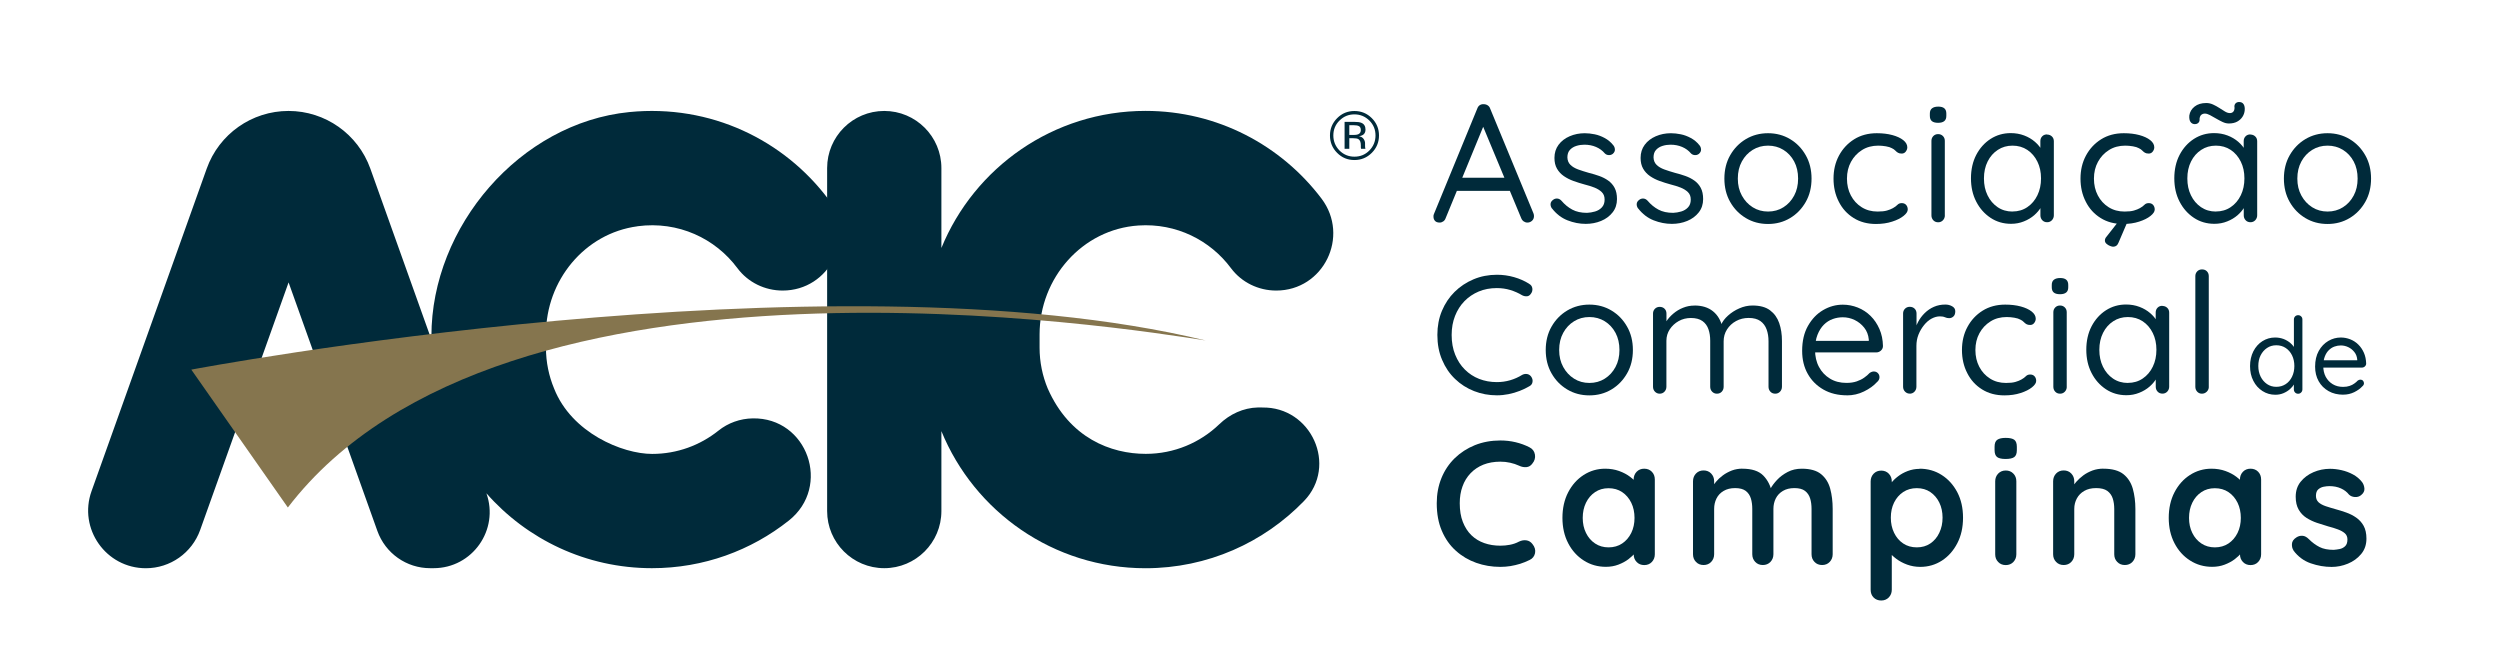 <svg xmlns="http://www.w3.org/2000/svg" id="Camada_1" viewBox="0 0 444.58 118.31"><defs><style>      .st0 {        fill: #002a3a;      }      .st1 {        fill: #85754e;      }    </style></defs><g><path class="st0" d="M272,79.55c.54.27.86.7.96,1.29s-.06,1.12-.46,1.6c-.27.38-.62.59-1.05.63-.43.04-.86-.04-1.3-.25-.5-.23-1.03-.41-1.59-.53-.56-.13-1.14-.19-1.74-.19-1.13,0-2.14.18-3.03.53-.89.36-1.65.87-2.28,1.53s-1.11,1.44-1.43,2.34c-.33.9-.49,1.9-.49,2.99,0,1.28.18,2.39.55,3.33.37.94.87,1.73,1.52,2.36.65.63,1.41,1.09,2.29,1.4s1.83.46,2.86.46c.57,0,1.13-.05,1.7-.16s1.11-.29,1.63-.57c.44-.21.87-.28,1.3-.22.43.06.79.28,1.08.66.42.52.57,1.06.46,1.62-.12.56-.44.96-.96,1.21-.54.27-1.11.5-1.68.68-.58.18-1.16.31-1.74.41-.59.09-1.18.14-1.79.14-1.51,0-2.94-.24-4.29-.72s-2.56-1.19-3.61-2.14c-1.06-.94-1.89-2.12-2.5-3.54-.61-1.41-.91-3.05-.91-4.92,0-1.61.28-3.1.83-4.46.55-1.36,1.34-2.54,2.36-3.54,1.02-.99,2.22-1.77,3.6-2.33,1.38-.55,2.89-.83,4.53-.83.92,0,1.82.1,2.7.31.88.21,1.71.51,2.48.91Z"></path><path class="st0" d="M292.4,83.35c.54,0,1,.18,1.35.54s.53.82.53,1.38v13.3c0,.54-.18,1-.53,1.37s-.81.55-1.35.55-1-.18-1.35-.55c-.36-.37-.53-.82-.53-1.37v-1.54l.69.28c0,.27-.15.6-.44.99-.29.39-.69.77-1.19,1.15-.5.38-1.1.7-1.78.96-.68.26-1.42.39-2.22.39-1.45,0-2.76-.37-3.93-1.12-1.17-.74-2.1-1.77-2.78-3.08-.68-1.31-1.02-2.81-1.02-4.51s.34-3.23,1.02-4.54c.68-1.31,1.6-2.34,2.75-3.08,1.15-.74,2.43-1.12,3.83-1.12.9,0,1.73.14,2.48.41.75.27,1.41.62,1.96,1.04.55.42.98.84,1.29,1.27.3.43.46.79.46,1.08l-1.13.41v-2.29c0-.54.18-1,.53-1.37.36-.37.81-.55,1.35-.55ZM286.05,97.34c.92,0,1.73-.23,2.42-.69.69-.46,1.23-1.09,1.62-1.88s.58-1.69.58-2.67-.19-1.91-.58-2.7-.93-1.43-1.62-1.89-1.5-.69-2.42-.69-1.7.23-2.39.69-1.23,1.09-1.62,1.89c-.39.8-.58,1.7-.58,2.7s.19,1.88.58,2.67c.39.8.93,1.42,1.62,1.88.69.46,1.49.69,2.39.69Z"></path><path class="st0" d="M309.85,83.35c1.68,0,2.91.4,3.71,1.21s1.32,1.85,1.57,3.13l-.53-.28.25-.5c.25-.48.64-1,1.16-1.56s1.16-1.03,1.9-1.42c.74-.39,1.58-.58,2.5-.58,1.51,0,2.66.33,3.44.97.79.65,1.33,1.51,1.62,2.59s.44,2.28.44,3.6v8.05c0,.54-.18,1-.53,1.37s-.81.55-1.35.55-1-.18-1.35-.55c-.36-.37-.53-.82-.53-1.37v-8.05c0-.69-.08-1.32-.25-1.87-.17-.55-.47-1-.91-1.34s-1.07-.5-1.89-.5-1.48.17-2.04.5-.99.78-1.27,1.34c-.28.56-.42,1.18-.42,1.87v8.05c0,.54-.18,1-.53,1.37-.36.37-.81.55-1.35.55s-1-.18-1.35-.55-.53-.82-.53-1.37v-8.05c0-.69-.08-1.32-.25-1.87-.17-.55-.47-1-.91-1.34-.44-.33-1.07-.5-1.89-.5s-1.48.17-2.04.5c-.57.33-.99.78-1.27,1.34-.28.56-.42,1.18-.42,1.87v8.05c0,.54-.18,1-.53,1.37s-.81.55-1.35.55-1-.18-1.35-.55c-.36-.37-.53-.82-.53-1.37v-12.98c0-.54.18-1,.53-1.37.36-.37.81-.55,1.35-.55s1,.18,1.35.55.53.82.53,1.37v1.35l-.47-.09c.19-.36.45-.74.79-1.15s.74-.79,1.23-1.15c.48-.36,1.02-.64,1.6-.87.59-.22,1.23-.33,1.92-.33Z"></path><path class="st0" d="M341.35,83.35c1.47,0,2.78.37,3.95,1.12,1.16.74,2.09,1.77,2.77,3.07.68,1.3,1.02,2.81,1.02,4.53s-.34,3.23-1.02,4.54-1.59,2.34-2.73,3.08c-1.14.74-2.43,1.12-3.85,1.12-.84,0-1.62-.14-2.36-.41-.73-.27-1.38-.62-1.93-1.04-.56-.42-.99-.84-1.29-1.27-.3-.43-.46-.79-.46-1.08l.97-.41v8.27c0,.54-.18,1-.53,1.37-.36.37-.81.55-1.35.55s-1-.18-1.35-.53c-.36-.36-.53-.82-.53-1.38v-19.27c0-.54.18-1,.53-1.37.36-.37.81-.55,1.35-.55s1,.18,1.35.55.53.82.53,1.37v1.54l-.53-.28c0-.27.15-.6.44-.99.29-.39.69-.78,1.19-1.16.5-.39,1.08-.71,1.74-.96.66-.25,1.36-.38,2.09-.38ZM340.87,86.81c-.92,0-1.73.23-2.42.69s-1.23,1.08-1.62,1.87c-.39.79-.58,1.68-.58,2.69s.19,1.88.58,2.69c.39.81.93,1.44,1.62,1.9.69.46,1.5.69,2.42.69s1.72-.23,2.4-.69c.68-.46,1.22-1.09,1.6-1.9.39-.81.58-1.7.58-2.69s-.19-1.9-.58-2.69-.92-1.41-1.6-1.87-1.48-.69-2.4-.69Z"></path><path class="st0" d="M356.65,81.62c-.71,0-1.22-.12-1.51-.35s-.44-.64-.44-1.23v-.6c0-.61.16-1.02.49-1.24.32-.22.82-.33,1.49-.33.73,0,1.25.12,1.54.35.29.23.44.64.44,1.23v.6c0,.61-.16,1.02-.47,1.24-.31.22-.83.33-1.54.33ZM358.57,98.57c0,.54-.18,1-.53,1.37-.36.37-.81.55-1.35.55s-1-.18-1.35-.55c-.36-.37-.53-.82-.53-1.37v-12.98c0-.54.18-1,.53-1.37.36-.37.81-.55,1.35-.55s1,.18,1.35.55c.36.37.53.82.53,1.37v12.98Z"></path><path class="st0" d="M374.07,83.35c1.55,0,2.73.33,3.54.97.81.65,1.36,1.51,1.67,2.59.3,1.08.46,2.28.46,3.6v8.05c0,.54-.18,1-.53,1.37s-.81.55-1.35.55-1-.18-1.35-.55c-.36-.37-.53-.82-.53-1.37v-8.05c0-.69-.09-1.32-.27-1.87-.18-.55-.5-1-.96-1.34-.46-.33-1.12-.5-1.98-.5s-1.55.17-2.12.5c-.58.33-1.02.78-1.32,1.34-.3.56-.46,1.18-.46,1.87v8.05c0,.54-.18,1-.53,1.37s-.81.55-1.35.55-1-.18-1.35-.55c-.36-.37-.53-.82-.53-1.37v-12.98c0-.54.18-1,.53-1.37.36-.37.81-.55,1.35-.55s1,.18,1.35.55.53.82.53,1.37v1.35l-.47-.09c.19-.36.46-.74.82-1.15s.78-.79,1.26-1.15c.48-.36,1.03-.64,1.63-.87.61-.22,1.27-.33,1.98-.33Z"></path><path class="st0" d="M400.22,83.35c.54,0,1,.18,1.35.54s.53.82.53,1.38v13.3c0,.54-.18,1-.53,1.37s-.81.55-1.35.55-1-.18-1.35-.55c-.36-.37-.53-.82-.53-1.37v-1.54l.69.28c0,.27-.15.6-.44.99-.29.39-.69.77-1.19,1.15-.5.38-1.1.7-1.78.96-.68.26-1.42.39-2.22.39-1.45,0-2.76-.37-3.93-1.12-1.17-.74-2.1-1.77-2.78-3.08-.68-1.31-1.02-2.81-1.02-4.51s.34-3.23,1.02-4.54c.68-1.31,1.6-2.34,2.75-3.08,1.15-.74,2.43-1.12,3.83-1.12.9,0,1.73.14,2.48.41.75.27,1.41.62,1.96,1.04.55.42.98.84,1.29,1.27.3.43.46.79.46,1.08l-1.13.41v-2.29c0-.54.18-1,.53-1.37.36-.37.81-.55,1.35-.55ZM393.87,97.34c.92,0,1.73-.23,2.42-.69.69-.46,1.23-1.09,1.62-1.88s.58-1.69.58-2.67-.19-1.91-.58-2.7-.93-1.43-1.62-1.89-1.5-.69-2.42-.69-1.7.23-2.39.69-1.23,1.09-1.62,1.89c-.39.8-.58,1.7-.58,2.7s.19,1.88.58,2.67c.39.8.93,1.42,1.62,1.88.69.46,1.49.69,2.39.69Z"></path><path class="st0" d="M407.86,97.87c-.21-.29-.3-.67-.28-1.13.02-.46.29-.86.82-1.19.33-.21.69-.3,1.07-.27.38.03.74.22,1.1.58.61.61,1.25,1.08,1.92,1.42.67.34,1.51.5,2.51.5.31-.02.66-.07,1.04-.14.38-.07.71-.24.99-.5.28-.26.42-.66.42-1.21,0-.46-.16-.83-.47-1.1-.31-.27-.73-.5-1.24-.69s-1.08-.37-1.71-.53c-.65-.19-1.32-.4-2-.63-.68-.23-1.3-.53-1.87-.89-.57-.37-1.03-.85-1.38-1.46s-.53-1.37-.53-2.29c0-1.05.29-1.94.88-2.67.59-.73,1.35-1.3,2.28-1.7.93-.4,1.91-.6,2.94-.6.65,0,1.33.08,2.04.24.71.16,1.39.41,2.04.76.65.35,1.19.8,1.63,1.37.23.31.37.69.41,1.13.04.44-.16.84-.6,1.19-.31.25-.68.36-1.1.33-.42-.03-.77-.17-1.04-.43-.36-.46-.83-.83-1.43-1.1-.6-.27-1.28-.41-2.06-.41-.31,0-.66.04-1.02.11s-.69.23-.96.47c-.27.24-.41.62-.41,1.15,0,.48.16.86.47,1.15.31.28.74.51,1.27.69s1.11.35,1.71.52c.63.17,1.27.37,1.92.6.65.23,1.25.53,1.79.91s.99.86,1.32,1.46c.33.6.5,1.36.5,2.28,0,1.07-.31,1.98-.94,2.74-.63.75-1.41,1.32-2.36,1.71-.94.39-1.91.58-2.89.58-1.24,0-2.47-.21-3.71-.64-1.24-.43-2.26-1.19-3.08-2.28Z"></path></g><g><g><path class="st0" d="M239.94,24.58h.67c.45,0,.76.05.94.15.3.18.45.54.45,1.1v.38l.02.15s0,.04.01.05c0,.02,0,.03.01.05h.79l-.03-.06s-.03-.12-.04-.25c0-.13-.01-.24-.01-.36v-.35c0-.24-.09-.49-.26-.74-.17-.25-.45-.41-.82-.47.3-.05.53-.13.69-.23.31-.2.47-.52.47-.95,0-.6-.25-1.01-.74-1.21-.28-.12-.71-.17-1.31-.17h-1.67v4.79h.84v-1.88ZM239.94,22.26h.72c.47,0,.81.06,1.02.18.21.12.32.35.32.7,0,.37-.17.62-.49.75-.18.07-.45.11-.8.11h-.76v-1.73Z"></path><path class="st0" d="M240.86,28.46c1.21,0,2.24-.43,3.09-1.28.85-.85,1.28-1.89,1.28-3.09s-.43-2.23-1.28-3.08c-.85-.85-1.88-1.27-3.09-1.27s-2.22.42-3.07,1.27c-.85.85-1.28,1.88-1.28,3.08s.42,2.24,1.27,3.09c.85.86,1.87,1.28,3.08,1.28ZM238.21,21.44c.73-.74,1.62-1.1,2.65-1.1s1.92.37,2.66,1.1c.73.73,1.09,1.62,1.09,2.65s-.37,1.94-1.09,2.67c-.73.74-1.61,1.1-2.66,1.1s-1.93-.37-2.66-1.1c-.72-.74-1.09-1.63-1.09-2.67s.36-1.92,1.09-2.65Z"></path><path class="st0" d="M113.39,40.23c7.25-.96,13.83,2.19,17.74,7.45,1.89,2.54,4.89,3.99,8.05,3.99,8.35,0,13.16-9.54,8.15-16.22-7.89-10.53-20.95-16.96-35.42-15.52-19.41,1.93-35.19,20.34-35.19,39.84v.62l-10.86-30.4c-2.2-6.15-8.02-10.26-14.55-10.26s-12.36,4.11-14.55,10.26l-20.48,57.35c-2.39,6.68,2.57,13.71,9.66,13.71,4.33,0,8.2-2.72,9.66-6.81l1.69-4.73,7.29-20.41,6.74-18.88,6.62,18.52h0l9.17,25.68c1.42,3.97,5.17,6.62,9.39,6.62h.61c6.89,0,11.7-6.83,9.39-13.32,7.18,8.17,17.71,13.32,29.44,13.32,9.19,0,17.65-3.16,24.33-8.46,7.66-6.07,3.33-18.37-6.43-18.18h0c-2.21.04-4.36.8-6.09,2.19-3.23,2.58-7.32,4.13-11.78,4.13-5.29,0-14.33-3.75-17.43-11.62-.93-2.23-1.45-4.69-1.45-7.26v-2.4c0-9.53,6.85-17.95,16.29-19.2Z"></path><path class="st0" d="M224.47,72.46h-.77c-2.6.06-5.01,1.19-6.88,2.99-3.39,3.26-8,5.26-13.07,5.26-6.18,0-13.54-2.79-17.43-11.62-.93-2.23-1.45-4.69-1.45-7.26v-2.36c0-10.02,7.59-18.71,17.59-19.37,6.73-.45,12.77,2.64,16.44,7.58,1.89,2.54,4.89,3.99,8.05,3.99h0c8.42,0,13.13-9.63,8.06-16.35-7.16-9.47-18.51-15.6-31.3-15.6-16.4,0-30.45,10.08-36.3,24.38v-14.21c0-5.61-4.55-10.16-10.16-10.16s-10.16,4.55-10.16,10.16v60.99c0,5.61,4.55,10.16,10.16,10.16s10.16-4.55,10.16-10.16v-14.21c5.85,14.3,19.9,24.38,36.3,24.38,11.05,0,21.04-4.58,28.17-11.94,6.08-6.28,1.32-16.81-7.42-16.64Z"></path></g><path class="st1" d="M214.42,60.55c-67.29-16.26-180.4,5.18-180.4,5.18l17.17,24.52c38.27-49.99,149.78-31.77,163.24-29.7Z"></path></g><g><path class="st0" d="M264.1,21.72l-7.02,17.08c-.08.24-.22.43-.42.57-.2.14-.41.21-.63.21-.38,0-.66-.1-.84-.3-.18-.2-.27-.44-.27-.72-.02-.14,0-.29.06-.45l7.73-18.81c.1-.28.25-.48.46-.61.21-.13.44-.18.7-.16.26,0,.49.07.7.21s.35.33.43.57l7.7,18.63c.06.16.09.32.09.48,0,.36-.12.64-.36.85-.24.21-.51.31-.81.31-.24,0-.46-.07-.66-.21-.2-.14-.35-.34-.45-.6l-7.11-17.08.66.03ZM258.57,33.94l1.02-2.33h8.87l.45,2.33h-10.33Z"></path><path class="st0" d="M275.98,37.07c-.18-.26-.26-.53-.24-.82s.19-.54.51-.76c.2-.14.43-.2.7-.18s.51.15.73.39c.56.66,1.19,1.18,1.91,1.57s1.59.58,2.63.58c.48-.02.95-.1,1.43-.24.48-.14.88-.38,1.21-.73s.49-.81.49-1.39-.17-1-.51-1.33c-.34-.33-.78-.6-1.31-.81-.54-.21-1.13-.39-1.76-.55-.66-.18-1.3-.38-1.94-.61s-1.21-.52-1.72-.87c-.51-.35-.92-.79-1.22-1.31-.31-.53-.46-1.17-.46-1.93,0-.89.24-1.67.73-2.33s1.14-1.16,1.97-1.52c.83-.36,1.73-.54,2.7-.54.56,0,1.14.07,1.75.19s1.2.35,1.78.66c.58.31,1.09.73,1.52,1.27.18.2.28.45.3.75.02.3-.11.57-.39.81-.22.16-.46.23-.73.21s-.49-.12-.67-.3c-.42-.5-.94-.88-1.57-1.15-.63-.27-1.32-.4-2.08-.4-.48,0-.95.07-1.4.21-.46.14-.84.37-1.15.7s-.46.78-.46,1.36c.02.54.2.98.54,1.31.34.34.8.61,1.37.82.58.21,1.21.41,1.91.61.64.16,1.25.34,1.84.55.59.21,1.12.48,1.6.82.48.34.86.77,1.14,1.3.28.53.42,1.19.42,1.99,0,.92-.26,1.71-.78,2.37s-1.2,1.17-2.05,1.52c-.85.35-1.76.52-2.73.52-1.09,0-2.17-.21-3.24-.63s-1.99-1.13-2.76-2.12Z"></path><path class="st0" d="M291.3,37.07c-.18-.26-.26-.53-.24-.82s.19-.54.51-.76c.2-.14.43-.2.7-.18s.51.15.73.39c.56.66,1.19,1.18,1.91,1.57s1.59.58,2.63.58c.48-.02.95-.1,1.43-.24.48-.14.88-.38,1.21-.73s.49-.81.49-1.39-.17-1-.51-1.33c-.34-.33-.78-.6-1.31-.81-.54-.21-1.13-.39-1.76-.55-.66-.18-1.3-.38-1.94-.61s-1.21-.52-1.72-.87c-.51-.35-.92-.79-1.22-1.31-.31-.53-.46-1.17-.46-1.93,0-.89.24-1.67.73-2.33s1.14-1.16,1.97-1.52c.83-.36,1.73-.54,2.7-.54.56,0,1.14.07,1.75.19s1.2.35,1.78.66c.58.31,1.09.73,1.52,1.27.18.2.28.45.3.75.02.3-.11.57-.39.81-.22.16-.46.23-.73.21s-.49-.12-.67-.3c-.42-.5-.94-.88-1.57-1.15-.63-.27-1.32-.4-2.08-.4-.48,0-.95.07-1.4.21-.46.14-.84.37-1.15.7s-.46.78-.46,1.36c.02.54.2.98.54,1.31.34.34.8.61,1.37.82.58.21,1.21.41,1.91.61.64.16,1.25.34,1.84.55.59.21,1.12.48,1.6.82.48.34.86.77,1.14,1.3.28.53.42,1.19.42,1.99,0,.92-.26,1.71-.78,2.37s-1.2,1.17-2.05,1.52c-.85.35-1.76.52-2.73.52-1.09,0-2.17-.21-3.24-.63s-1.99-1.13-2.76-2.12Z"></path><path class="st0" d="M322.15,31.76c0,1.55-.34,2.94-1.03,4.15-.69,1.21-1.61,2.17-2.78,2.87s-2.47,1.05-3.93,1.05-2.77-.35-3.94-1.05c-1.17-.7-2.1-1.65-2.79-2.87-.69-1.21-1.03-2.6-1.03-4.15s.34-2.94,1.03-4.15c.69-1.21,1.62-2.17,2.79-2.87,1.18-.7,2.49-1.05,3.94-1.05s2.76.35,3.93,1.05,2.09,1.65,2.78,2.87c.69,1.21,1.03,2.6,1.03,4.15ZM319.76,31.76c0-1.15-.23-2.17-.7-3.05s-1.11-1.56-1.91-2.06c-.81-.5-1.72-.75-2.73-.75s-1.93.25-2.73.75c-.81.5-1.45,1.18-1.93,2.06-.48.88-.72,1.89-.72,3.05s.24,2.14.72,3.02c.48.88,1.12,1.57,1.93,2.08.81.51,1.72.76,2.73.76s1.92-.25,2.73-.76c.81-.51,1.44-1.2,1.91-2.08.47-.87.7-1.88.7-3.02Z"></path><path class="st0" d="M333.77,23.69c1.01,0,1.93.11,2.75.33.81.22,1.46.52,1.94.9.48.38.72.81.72,1.28,0,.26-.09.51-.27.75s-.42.36-.72.36c-.28,0-.5-.05-.67-.15s-.33-.23-.48-.39c-.15-.16-.35-.3-.61-.42-.24-.14-.59-.25-1.05-.33s-.92-.12-1.37-.12c-1.09,0-2.06.26-2.88.78-.83.52-1.48,1.21-1.96,2.09-.48.88-.72,1.87-.72,2.99s.23,2.11.69,2.99c.46.88,1.09,1.57,1.91,2.09s1.76.78,2.84.78c.7,0,1.26-.06,1.67-.18s.77-.26,1.05-.42c.36-.2.63-.4.82-.6.19-.2.44-.3.76-.3.34,0,.6.11.79.33.19.22.28.49.28.81,0,.36-.25.74-.75,1.14-.5.4-1.17.74-2.02,1.01-.85.28-1.81.42-2.88.42-1.51,0-2.84-.35-3.97-1.06-1.14-.71-2.02-1.67-2.64-2.9-.63-1.22-.94-2.59-.94-4.11s.32-2.88.97-4.09c.65-1.21,1.55-2.18,2.7-2.9s2.5-1.08,4.03-1.08Z"></path><path class="st0" d="M344.66,21.84c-.5,0-.87-.1-1.11-.3-.24-.2-.36-.51-.36-.93v-.42c0-.42.13-.73.39-.93s.63-.3,1.11-.3.84.1,1.07.3c.24.2.36.51.36.93v.42c0,.42-.12.73-.37.93-.25.2-.61.3-1.09.3ZM345.86,38.3c0,.34-.12.63-.34.87-.23.24-.51.36-.85.36-.36,0-.65-.12-.87-.36-.22-.24-.33-.53-.33-.87v-13.26c0-.34.12-.62.34-.85.23-.23.51-.34.85-.34s.62.11.85.34c.23.23.34.51.34.85v13.26Z"></path><path class="st0" d="M364.05,23.93c.34,0,.62.12.85.34s.34.51.34.85v13.17c0,.34-.12.63-.34.87-.23.24-.51.36-.85.36-.36,0-.65-.12-.87-.36-.22-.24-.33-.53-.33-.87v-2.84l.57-.06c0,.44-.15.92-.45,1.43-.3.52-.71,1-1.22,1.45-.52.45-1.13.82-1.84,1.1-.71.29-1.47.43-2.28.43-1.35,0-2.57-.35-3.64-1.06-1.07-.71-1.93-1.67-2.55-2.88-.63-1.21-.94-2.6-.94-4.15s.31-2.96.94-4.17c.63-1.2,1.48-2.15,2.55-2.84,1.08-.69,2.27-1.03,3.58-1.03.86,0,1.65.14,2.39.42.74.28,1.38.66,1.92,1.13.55.48.98,1.01,1.28,1.58.31.58.46,1.16.46,1.73l-.78-.18v-3.26c0-.34.11-.62.33-.85.22-.23.51-.34.87-.34ZM357.89,37.61c.99,0,1.88-.26,2.64-.78.77-.52,1.36-1.22,1.79-2.11.43-.89.64-1.88.64-3s-.21-2.09-.64-2.97-1.03-1.58-1.79-2.09c-.77-.51-1.65-.76-2.64-.76s-1.85.25-2.61.75c-.77.5-1.37,1.18-1.81,2.06-.44.88-.66,1.88-.66,3.02s.21,2.12.64,3c.43.89,1.03,1.59,1.79,2.11s1.65.78,2.64.78Z"></path><path class="st0" d="M377.69,23.69c1.01,0,1.93.11,2.75.33.81.22,1.46.52,1.94.9.48.38.72.81.72,1.28,0,.26-.09.51-.27.75s-.42.36-.72.36c-.28,0-.5-.05-.67-.15s-.33-.23-.48-.39c-.15-.16-.35-.3-.61-.42-.24-.14-.59-.25-1.05-.33s-.92-.12-1.37-.12c-1.09,0-2.06.26-2.88.78-.83.52-1.48,1.21-1.96,2.09-.48.88-.72,1.87-.72,2.99s.23,2.11.69,2.99c.46.88,1.09,1.57,1.91,2.09s1.76.78,2.84.78c.7,0,1.26-.06,1.67-.18s.77-.26,1.05-.42c.36-.2.63-.4.82-.6.19-.2.44-.3.76-.3.34,0,.6.11.79.33.19.22.28.49.28.81,0,.36-.25.74-.75,1.14-.5.4-1.17.74-2.02,1.01-.85.28-1.81.42-2.88.42-1.51,0-2.84-.35-3.97-1.06-1.14-.71-2.02-1.67-2.64-2.9-.63-1.22-.94-2.59-.94-4.11s.32-2.88.97-4.09c.65-1.21,1.55-2.18,2.7-2.9s2.5-1.08,4.03-1.08ZM375.81,43.88c-.14,0-.33-.05-.57-.14-.24-.09-.45-.22-.64-.39s-.28-.36-.28-.58c0-.24.09-.46.27-.66l2.51-3.2h1.46l-1.82,4.24c-.18.48-.49.72-.93.72Z"></path><path class="st0" d="M400.21,23.93c.34,0,.62.12.85.34s.34.51.34.85v13.17c0,.34-.12.63-.34.87-.23.24-.51.36-.85.36-.36,0-.65-.12-.87-.36-.22-.24-.33-.53-.33-.87v-2.84l.57-.06c0,.44-.15.92-.45,1.43-.3.52-.71,1-1.22,1.45-.52.45-1.13.82-1.84,1.1-.71.29-1.47.43-2.28.43-1.35,0-2.57-.35-3.64-1.06-1.07-.71-1.93-1.67-2.55-2.88-.63-1.21-.94-2.6-.94-4.15s.31-2.96.94-4.17c.63-1.2,1.48-2.15,2.55-2.84,1.08-.69,2.27-1.03,3.58-1.03.86,0,1.65.14,2.39.42.74.28,1.38.66,1.92,1.13.55.48.98,1.01,1.28,1.58.31.58.46,1.16.46,1.73l-.78-.18v-3.26c0-.34.11-.62.33-.85.22-.23.51-.34.87-.34ZM394.06,37.61c.99,0,1.88-.26,2.64-.78.77-.52,1.36-1.22,1.79-2.11.43-.89.64-1.88.64-3s-.21-2.09-.64-2.97-1.03-1.58-1.79-2.09c-.77-.51-1.65-.76-2.64-.76s-1.85.25-2.61.75c-.77.5-1.37,1.18-1.81,2.06-.44.88-.66,1.88-.66,3.02s.21,2.12.64,3c.43.89,1.03,1.59,1.79,2.11.77.52,1.65.78,2.64.78ZM390.35,22.08c-.36,0-.63-.14-.81-.4s-.25-.65-.21-1.15c.1-.64.41-1.16.94-1.58.53-.42,1.22-.63,2.08-.63.42,0,.82.09,1.21.27.39.18.76.38,1.11.61s.68.44,1,.63c.32.19.61.28.87.28s.46-.08.61-.25c.15-.17.22-.4.22-.7-.06-.32,0-.57.16-.75.17-.18.38-.27.64-.27.38,0,.65.13.82.4s.23.63.19,1.09c-.04.42-.17.8-.4,1.15-.23.35-.54.63-.94.85-.4.22-.9.33-1.49.33-.36,0-.73-.09-1.11-.27-.38-.18-.76-.38-1.15-.61s-.75-.43-1.09-.61-.64-.27-.9-.27-.47.08-.64.22-.27.38-.31.7c.04.3-.03.53-.19.7-.17.17-.37.25-.61.25Z"></path><path class="st0" d="M421.65,31.76c0,1.55-.34,2.94-1.03,4.15-.69,1.21-1.61,2.17-2.78,2.87s-2.47,1.05-3.93,1.05-2.77-.35-3.94-1.05c-1.17-.7-2.1-1.65-2.79-2.87-.69-1.21-1.03-2.6-1.03-4.15s.34-2.94,1.03-4.15c.69-1.21,1.62-2.17,2.79-2.87,1.18-.7,2.49-1.05,3.94-1.05s2.76.35,3.93,1.05,2.09,1.65,2.78,2.87c.69,1.21,1.03,2.6,1.03,4.15ZM419.26,31.76c0-1.15-.23-2.17-.7-3.05s-1.11-1.56-1.91-2.06c-.81-.5-1.72-.75-2.73-.75s-1.93.25-2.73.75c-.81.5-1.45,1.18-1.93,2.06-.48.88-.72,1.89-.72,3.05s.24,2.14.72,3.02c.48.88,1.12,1.57,1.93,2.08.81.51,1.72.76,2.73.76s1.92-.25,2.73-.76c.81-.51,1.44-1.2,1.91-2.08.47-.87.7-1.88.7-3.02Z"></path></g><g><path class="st0" d="M271.92,50.47c.34.18.53.45.58.81.05.36-.04.69-.28.99-.18.26-.41.4-.69.42s-.56-.04-.84-.18c-.66-.4-1.36-.71-2.12-.94s-1.55-.34-2.39-.34c-1.17,0-2.25.2-3.22.61s-1.82.98-2.54,1.72-1.27,1.61-1.67,2.63c-.4,1.01-.6,2.14-.6,3.37,0,1.31.21,2.49.63,3.52.42,1.04.99,1.92,1.72,2.64.73.73,1.57,1.28,2.54,1.66s2.02.57,3.15.57c.82,0,1.6-.11,2.36-.33.76-.22,1.47-.54,2.15-.96.28-.14.56-.19.84-.15s.52.18.72.42c.24.32.33.65.27,1s-.25.6-.57.76c-.5.3-1.07.57-1.7.82s-1.3.44-1.98.58c-.69.14-1.38.21-2.08.21-1.43,0-2.79-.25-4.06-.75s-2.4-1.21-3.37-2.15c-.98-.93-1.75-2.06-2.31-3.39-.57-1.32-.85-2.81-.85-4.46,0-1.55.27-2.98.81-4.27s1.29-2.42,2.25-3.37c.97-.96,2.09-1.7,3.37-2.24,1.28-.54,2.67-.81,4.17-.81,1.04,0,2.05.14,3.03.42.99.28,1.89.68,2.7,1.19Z"></path><path class="st0" d="M290.38,62.24c0,1.55-.34,2.94-1.03,4.15-.69,1.21-1.61,2.17-2.78,2.87s-2.47,1.05-3.93,1.05-2.77-.35-3.94-1.05c-1.17-.7-2.1-1.65-2.79-2.87-.69-1.21-1.03-2.6-1.03-4.15s.34-2.94,1.03-4.15c.69-1.21,1.62-2.17,2.79-2.87,1.18-.7,2.49-1.05,3.94-1.05s2.76.35,3.93,1.05,2.09,1.65,2.78,2.87c.69,1.21,1.03,2.6,1.03,4.15ZM287.99,62.24c0-1.15-.23-2.17-.7-3.05s-1.11-1.56-1.91-2.06c-.81-.5-1.72-.75-2.73-.75s-1.93.25-2.73.75c-.81.5-1.45,1.18-1.93,2.06-.48.88-.72,1.89-.72,3.05s.24,2.14.72,3.02c.48.88,1.12,1.57,1.93,2.08.81.51,1.72.76,2.73.76s1.92-.25,2.73-.76c.81-.51,1.44-1.2,1.91-2.08.47-.87.7-1.88.7-3.02Z"></path><path class="st0" d="M301.33,54.33c1.35,0,2.45.34,3.3,1.03.85.69,1.41,1.66,1.69,2.91h-.45l.21-.54c.24-.56.65-1.1,1.22-1.61.58-.52,1.24-.95,2-1.28.76-.34,1.54-.51,2.36-.51,1.31,0,2.35.28,3.11.85.76.57,1.3,1.32,1.63,2.27s.49,2.01.49,3.18v8.15c0,.34-.12.63-.34.87-.23.24-.51.36-.85.36-.36,0-.65-.12-.87-.36-.22-.24-.33-.53-.33-.87v-8.09c0-.78-.11-1.48-.34-2.11-.23-.63-.6-1.13-1.11-1.49s-1.2-.55-2.08-.55c-.82,0-1.56.18-2.24.55s-1.21.87-1.61,1.49c-.4.63-.6,1.33-.6,2.11v8.09c0,.34-.11.63-.33.87-.22.24-.51.36-.87.36-.34,0-.62-.12-.85-.36-.23-.24-.34-.53-.34-.87v-8.18c0-.76-.1-1.44-.31-2.04-.21-.61-.56-1.1-1.06-1.46s-1.18-.55-2.06-.55c-.8,0-1.52.18-2.18.55-.66.37-1.18.86-1.58,1.46-.4.61-.6,1.29-.6,2.04v8.18c0,.34-.12.63-.34.87-.23.24-.51.36-.85.36s-.62-.12-.85-.36c-.23-.24-.34-.53-.34-.87v-13.02c0-.34.11-.62.34-.85s.51-.34.85-.34c.36,0,.65.12.87.34s.33.51.33.85v2.27l-.66.72c.08-.52.28-1.03.61-1.55.33-.52.75-.99,1.27-1.43.52-.44,1.09-.79,1.73-1.04.64-.26,1.31-.39,2.03-.39Z"></path><path class="st0" d="M328.45,70.3c-1.59,0-2.99-.34-4.18-1.02s-2.13-1.61-2.79-2.79c-.67-1.18-1-2.55-1-4.1,0-1.73.34-3.21,1.03-4.43.69-1.22,1.58-2.16,2.69-2.81,1.11-.65,2.27-.97,3.51-.97.92,0,1.8.17,2.66.51.85.34,1.61.83,2.27,1.48.66.65,1.18,1.42,1.58,2.33.4.91.61,1.92.63,3.03,0,.32-.12.59-.36.81-.24.22-.52.33-.84.33h-11.8l-.54-2.06h11.5l-.48.42v-.66c-.08-.82-.35-1.52-.82-2.11-.47-.59-1.04-1.04-1.7-1.36-.67-.32-1.37-.48-2.11-.48-.6,0-1.19.1-1.78.31-.59.21-1.12.55-1.58,1.01s-.85,1.07-1.14,1.81c-.29.74-.43,1.62-.43,2.66,0,1.15.23,2.17.7,3.04.47.88,1.12,1.57,1.96,2.08.83.51,1.81.76,2.93.76.7,0,1.3-.09,1.82-.27.52-.18.97-.4,1.34-.67.38-.27.7-.54.95-.82.26-.18.51-.27.75-.27.3,0,.54.1.73.3.19.2.28.44.28.72,0,.34-.16.64-.48.9-.56.62-1.31,1.16-2.27,1.63-.95.47-1.97.7-3.05.7Z"></path><path class="st0" d="M339.62,70c-.34,0-.62-.12-.85-.36-.23-.24-.34-.53-.34-.87v-13.02c0-.34.11-.62.34-.85s.51-.34.85-.34c.36,0,.65.12.87.34s.33.51.33.85v3.94l-.36-.63c.12-.62.33-1.22.64-1.81.31-.59.7-1.11,1.18-1.58.48-.47,1.02-.84,1.64-1.11.62-.27,1.29-.4,2.03-.4.44,0,.84.1,1.21.31.37.21.55.5.55.88,0,.42-.11.73-.33.93-.22.2-.47.3-.75.3-.26,0-.51-.05-.75-.16-.24-.11-.54-.16-.9-.16-.5,0-.99.14-1.48.4s-.94.65-1.34,1.15-.74,1.06-.99,1.69c-.25.63-.37,1.3-.37,2.02v7.26c0,.34-.12.63-.34.87-.23.24-.51.36-.85.36Z"></path><path class="st0" d="M356.61,54.17c1.01,0,1.93.11,2.75.33.81.22,1.46.52,1.94.9.48.38.72.81.72,1.28,0,.26-.09.51-.27.75s-.42.36-.72.36c-.28,0-.5-.05-.67-.15s-.33-.23-.48-.39c-.15-.16-.35-.3-.61-.42-.24-.14-.59-.25-1.05-.33s-.92-.12-1.37-.12c-1.09,0-2.06.26-2.88.78-.83.52-1.48,1.21-1.96,2.09-.48.88-.72,1.87-.72,2.99s.23,2.11.69,2.99c.46.88,1.09,1.57,1.91,2.09s1.76.78,2.84.78c.7,0,1.26-.06,1.67-.18s.77-.26,1.05-.42c.36-.2.63-.4.82-.6.19-.2.44-.3.76-.3.34,0,.6.11.79.33.19.22.28.49.28.81,0,.36-.25.74-.75,1.14-.5.4-1.17.74-2.02,1.01-.85.28-1.81.42-2.88.42-1.51,0-2.84-.35-3.97-1.06-1.14-.71-2.02-1.67-2.64-2.9-.63-1.22-.94-2.59-.94-4.11s.32-2.88.97-4.09c.65-1.21,1.55-2.18,2.7-2.9s2.5-1.08,4.03-1.08Z"></path><path class="st0" d="M366.34,52.32c-.5,0-.87-.1-1.11-.3-.24-.2-.36-.51-.36-.93v-.42c0-.42.13-.73.39-.93s.63-.3,1.11-.3.84.1,1.07.3c.24.2.36.51.36.93v.42c0,.42-.12.73-.37.93-.25.2-.61.3-1.09.3ZM367.54,68.78c0,.34-.12.63-.34.87-.23.24-.51.36-.85.36-.36,0-.65-.12-.87-.36-.22-.24-.33-.53-.33-.87v-13.26c0-.34.12-.62.34-.85.23-.23.51-.34.85-.34s.62.11.85.34c.23.23.34.51.34.85v13.26Z"></path><path class="st0" d="M384.56,54.41c.34,0,.62.12.85.34s.34.51.34.85v13.17c0,.34-.12.63-.34.87-.23.24-.51.36-.85.36-.36,0-.65-.12-.87-.36-.22-.24-.33-.53-.33-.87v-2.84l.57-.06c0,.44-.15.92-.45,1.43-.3.52-.71,1-1.22,1.45-.52.45-1.13.82-1.84,1.1-.71.29-1.47.43-2.28.43-1.35,0-2.57-.35-3.64-1.06-1.07-.71-1.93-1.67-2.55-2.88-.63-1.21-.94-2.6-.94-4.15s.31-2.96.94-4.17c.63-1.2,1.48-2.15,2.55-2.84,1.08-.69,2.27-1.03,3.58-1.03.86,0,1.65.14,2.39.42.74.28,1.38.66,1.92,1.13.55.48.98,1.01,1.28,1.58.31.58.46,1.16.46,1.73l-.78-.18v-3.26c0-.34.11-.62.33-.85.22-.23.51-.34.87-.34ZM378.41,68.09c.99,0,1.88-.26,2.64-.78.77-.52,1.36-1.22,1.79-2.11.43-.89.64-1.88.64-3s-.21-2.09-.64-2.97-1.03-1.58-1.79-2.09c-.77-.51-1.65-.76-2.64-.76s-1.85.25-2.61.75c-.77.5-1.37,1.18-1.81,2.06-.44.88-.66,1.88-.66,3.02s.21,2.11.64,3c.43.89,1.03,1.59,1.79,2.11s1.65.78,2.64.78Z"></path><path class="st0" d="M392.8,68.78c0,.34-.12.63-.36.87s-.53.36-.87.36-.62-.12-.84-.36c-.22-.24-.33-.53-.33-.87v-19.68c0-.34.12-.62.34-.85.23-.23.51-.34.85-.34.36,0,.65.11.87.34.22.23.33.51.33.85v19.68Z"></path><path class="st0" d="M408.68,56.05c.21,0,.39.07.54.22s.22.32.22.54v12.43c0,.21-.07.4-.22.55-.14.15-.32.23-.54.23-.23,0-.41-.08-.55-.23-.14-.15-.21-.33-.21-.55v-1.79l.36-.13c0,.3-.09.62-.28.95-.19.33-.45.64-.77.93-.33.29-.71.53-1.16.72-.45.19-.93.28-1.44.28-.84,0-1.61-.22-2.29-.66-.69-.44-1.23-1.04-1.62-1.81-.4-.77-.59-1.64-.59-2.62s.2-1.87.59-2.64c.4-.77.93-1.37,1.61-1.8.68-.43,1.43-.65,2.26-.65.53,0,1.02.09,1.49.26.47.18.87.42,1.22.72.35.3.62.64.82,1,.2.36.3.73.3,1.09l-.49-.11v-6.17c0-.21.07-.39.21-.54.14-.14.32-.22.55-.22ZM404.8,68.79c.63,0,1.18-.16,1.67-.48s.86-.76,1.13-1.32c.27-.56.41-1.19.41-1.9s-.14-1.35-.41-1.9c-.27-.55-.65-.99-1.13-1.31s-1.04-.48-1.67-.48-1.17.16-1.65.48c-.48.32-.86.76-1.14,1.31-.28.55-.41,1.19-.41,1.9s.14,1.32.41,1.88c.28.56.66,1,1.14,1.33.49.33,1.03.49,1.65.49Z"></path><path class="st0" d="M416.73,70.19c-1.01,0-1.89-.21-2.64-.64-.76-.43-1.34-1.01-1.76-1.76-.42-.75-.63-1.61-.63-2.59,0-1.09.22-2.03.65-2.8.43-.77,1-1.36,1.7-1.77s1.44-.61,2.22-.61c.58,0,1.14.11,1.68.32.54.21,1.02.52,1.43.93.42.41.75.9,1,1.47.25.57.38,1.21.4,1.91,0,.2-.08.37-.23.51-.15.14-.33.21-.53.21h-7.45l-.34-1.3h7.26l-.3.26v-.41c-.05-.52-.22-.96-.52-1.33-.3-.37-.65-.66-1.08-.86-.42-.2-.86-.3-1.33-.3-.38,0-.75.07-1.12.2-.37.13-.7.35-1,.64-.3.29-.54.67-.72,1.14-.18.47-.27,1.03-.27,1.68,0,.73.15,1.37.44,1.92.3.55.71.99,1.24,1.31s1.14.48,1.85.48c.44,0,.82-.06,1.15-.17.33-.11.61-.25.85-.43.24-.17.44-.34.6-.52.16-.11.32-.17.47-.17.19,0,.34.06.46.19s.18.28.18.45c0,.21-.1.4-.3.56-.35.39-.83.73-1.43,1.03-.6.29-1.24.44-1.92.44Z"></path></g></svg>